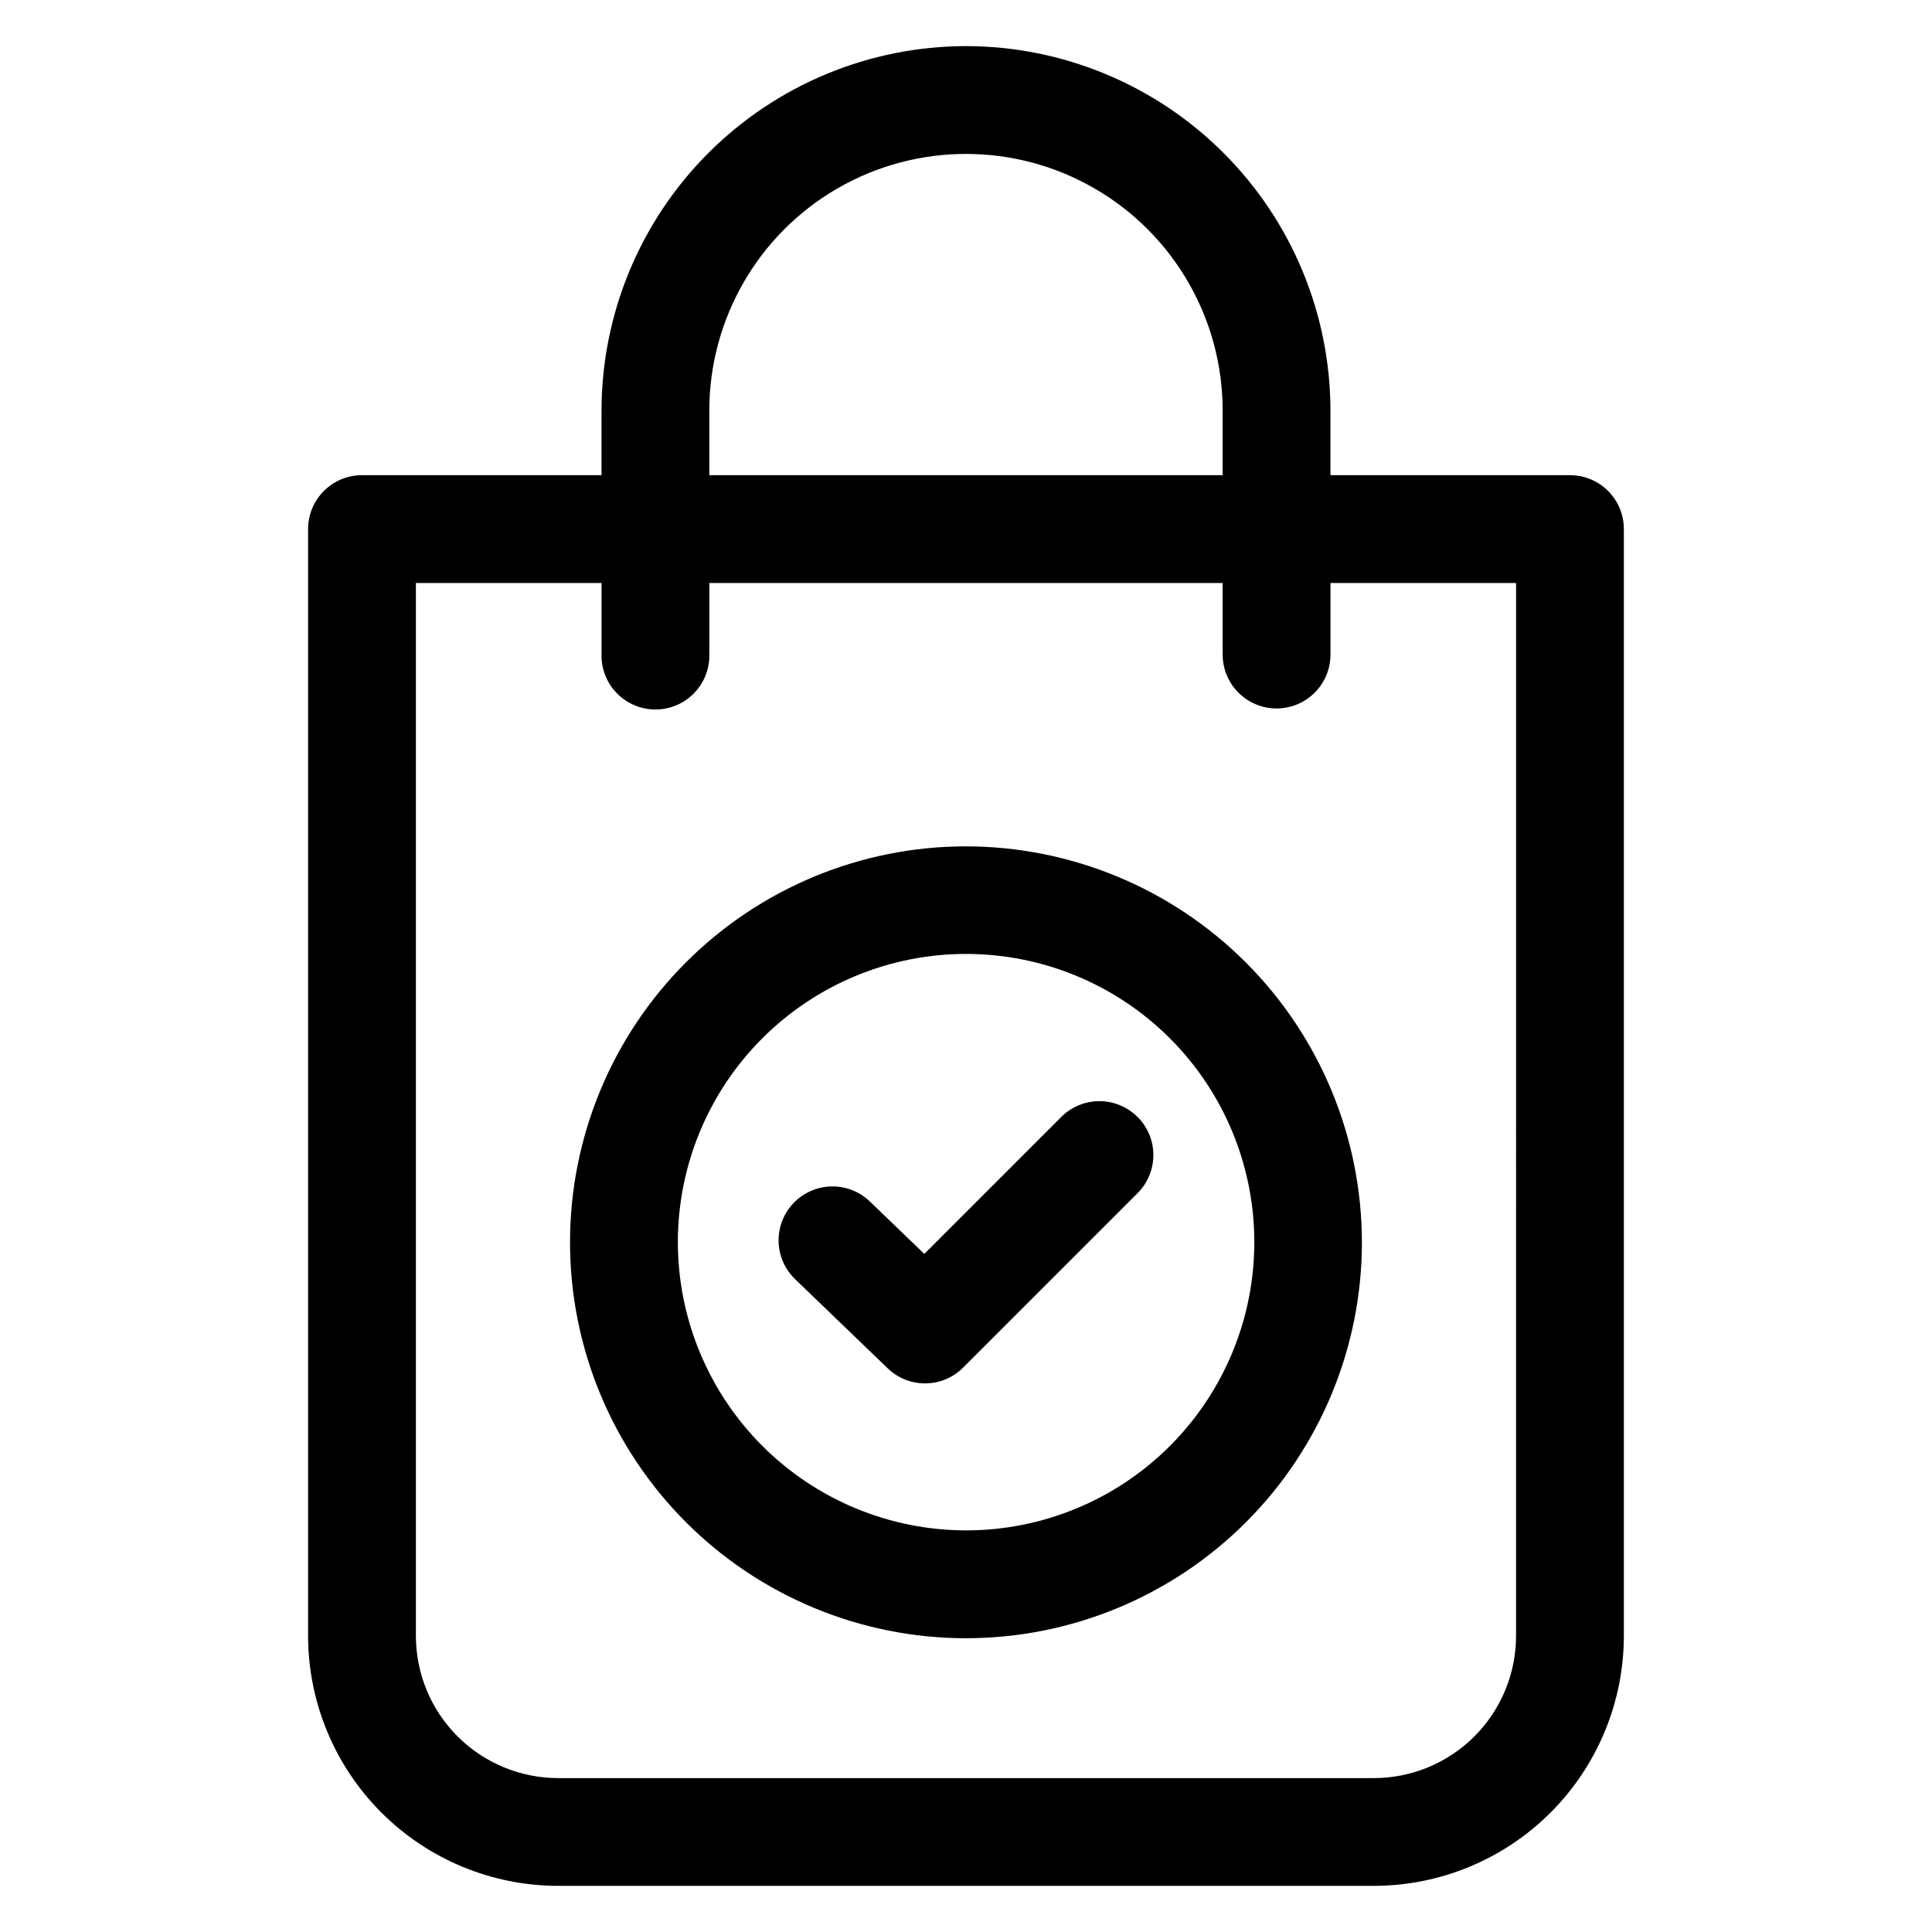 <?xml version="1.0" encoding="UTF-8"?>
<!-- The Best Svg Icon site in the world: iconSvg.co, Visit us! https://iconsvg.co -->
<svg fill="#000000" width="800px" height="800px" version="1.1" viewBox="144 144 512 512" xmlns="http://www.w3.org/2000/svg">
 <path d="m445.47 440c2.68 2.68 4.184 6.312 4.184 10.098 0 3.789-1.504 7.422-4.184 10.098l-46.227 46.227c-5.5 5.512-14.406 5.594-20.008 0.184l-24.52-23.613c-5.684-5.469-5.856-14.512-0.387-20.199 5.473-5.684 14.516-5.856 20.199-0.387l14.426 13.891 36.297-36.297c2.676-2.68 6.309-4.184 10.098-4.184 3.789 0 7.422 1.504 10.098 4.184zm-45.473 109.57c20.258 0.008 39.691-8.035 54.02-22.355 14.332-14.324 22.387-33.75 22.391-54.012 0.004-20.258-8.039-39.691-22.363-54.02s-33.754-22.379-54.012-22.383c-20.262 0-39.691 8.047-54.02 22.371-14.324 14.324-22.375 33.754-22.375 54.016 0.016 20.254 8.07 39.672 22.391 53.992 14.32 14.32 33.742 22.375 53.996 22.391zm0-181.28v0.004c-27.832-0.004-54.52 11.051-74.199 30.73-19.68 19.676-30.734 46.367-30.734 74.195s11.055 54.52 30.734 74.195c19.68 19.68 46.367 30.734 74.199 30.734 27.828-0.004 54.516-11.059 74.195-30.738 19.676-19.684 30.727-46.371 30.727-74.203-0.035-27.816-11.098-54.484-30.77-74.152-19.668-19.668-46.336-30.73-74.152-30.762zm145.78-69.789h-49.188v18.961c0 7.891-6.398 14.285-14.285 14.285-7.891 0-14.285-6.394-14.285-14.285v-18.961h-136.04v18.961c0.074 3.836-1.398 7.539-4.086 10.281-2.688 2.738-6.363 4.281-10.199 4.281-3.836 0-7.512-1.543-10.199-4.281-2.688-2.742-4.156-6.445-4.082-10.281v-18.961h-49.199v279.04c0.012 9.988 3.984 19.562 11.047 26.625 7.066 7.062 16.641 11.035 26.629 11.047h216.22c9.984-0.012 19.559-3.988 26.617-11.051 7.062-7.059 11.035-16.633 11.047-26.621zm-213.8-45.691c0-24.301 12.961-46.754 34.008-58.906 21.047-12.148 46.977-12.148 68.02 0 21.047 12.152 34.012 34.605 34.012 58.906v17.117l-136.04 0.004zm68.02-96.59c-25.609 0.031-50.16 10.215-68.27 28.324-18.105 18.109-28.289 42.66-28.316 68.266v17.117l-63.48 0.004c-7.891 0-14.285 6.394-14.285 14.285v293.32c0.02 17.562 7.008 34.398 19.426 46.816s29.254 19.402 46.816 19.422h216.22c17.559-0.02 34.395-7.004 46.812-19.422s19.402-29.254 19.422-46.816v-293.32c0-7.891-6.394-14.285-14.285-14.285h-63.473v-17.121c-0.031-25.605-10.215-50.16-28.324-68.266-18.105-18.109-42.66-28.293-68.266-28.324z" fill-rule="evenodd"/>
</svg>